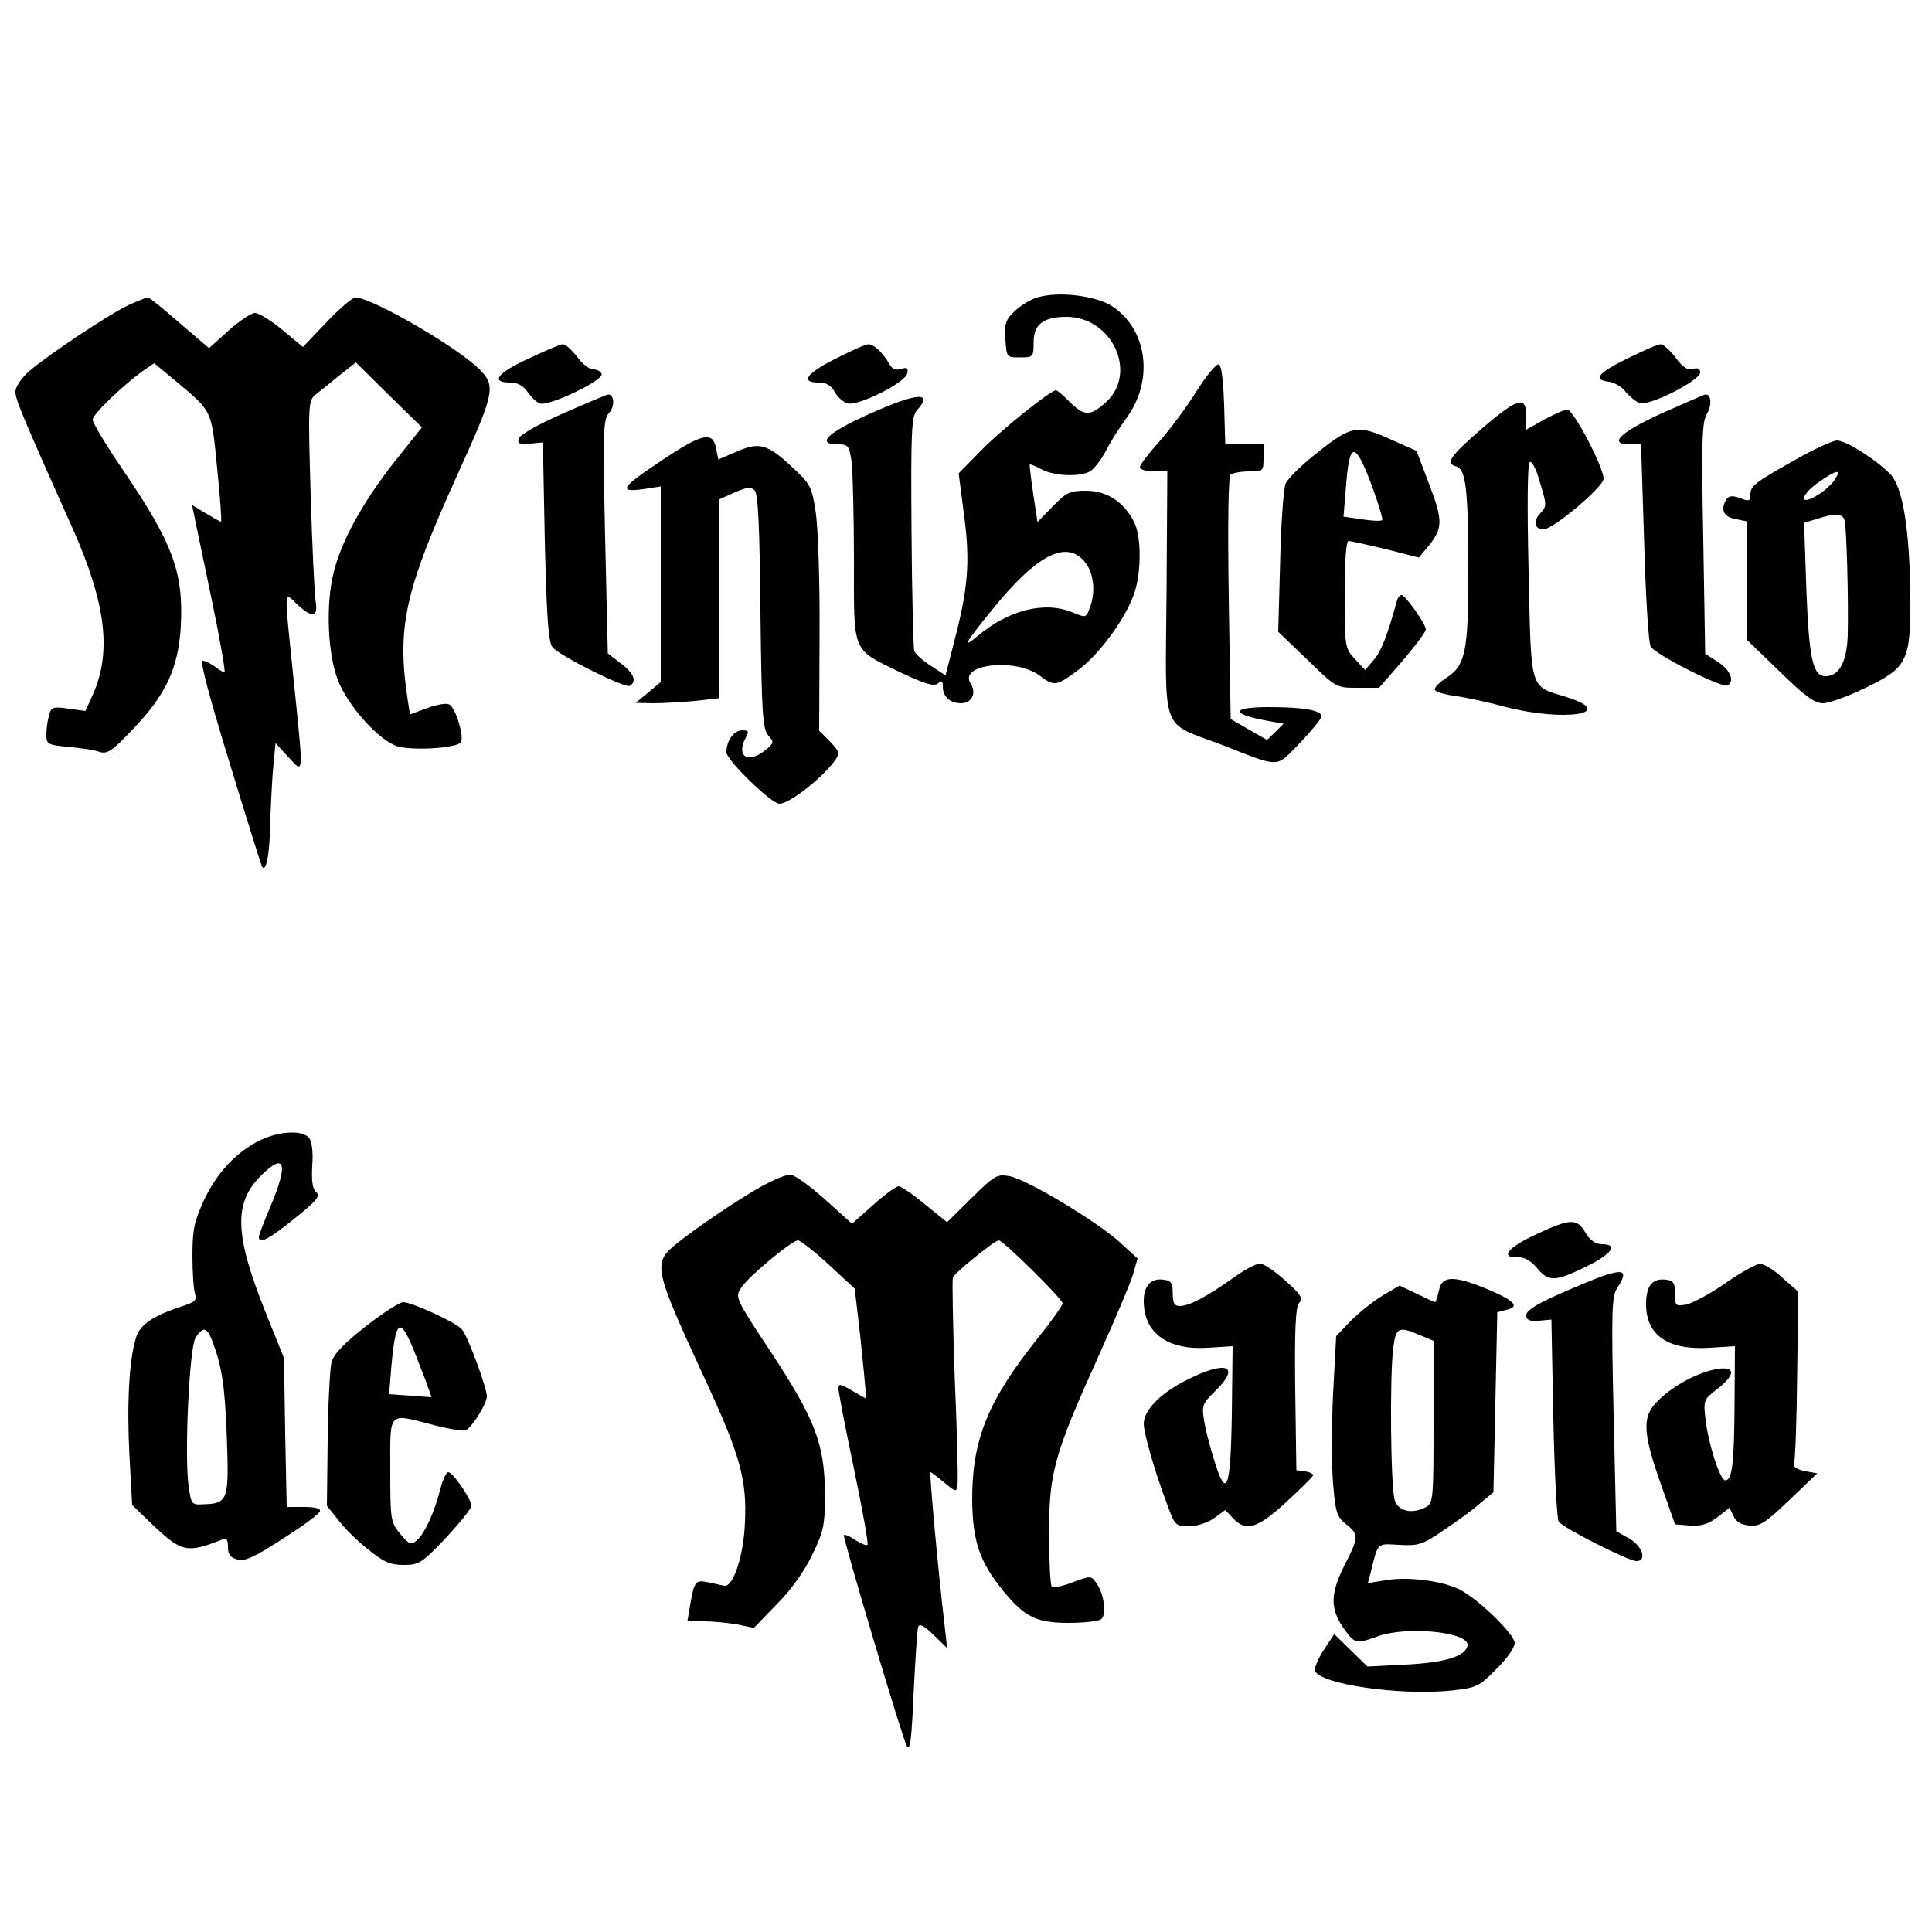 <?xml version="1.0" encoding="UTF-8" standalone="yes"?>
<svg version="1.0" xmlns="http://www.w3.org/2000/svg" width="500" height="500" viewBox="0 0 500 500" preserveAspectRatio="xMidYMid meet">
  <g transform="translate(0,500) scale(0.1,-0.1)" fill="#000000" stroke="none">
    <path d="M2684 4230 c-17 -5 -43 -21 -58 -35 -23 -22 -27 -32 -24 -73 3 -47 3
-47 38 -47 34 0 35 1 35 40 0 45 25 65 85 65 119 0 186 -147 101 -222 -40 -36
-55 -35 -93 2 -16 17 -32 30 -35 30 -14 0 -144 -104 -195 -157 l-57 -58 14
-108 c16 -121 11 -189 -27 -333 l-21 -82 -38 25 c-21 13 -40 31 -43 38 -2 7
-6 146 -7 309 -2 263 0 298 14 314 44 49 0 46 -120 -8 -111 -49 -143 -80 -85
-80 27 0 30 -3 36 -46 3 -26 6 -141 6 -255 0 -244 -7 -227 122 -290 62 -29 85
-36 95 -28 10 9 13 7 13 -8 0 -26 19 -43 47 -43 28 0 41 26 25 51 -32 50 115
67 178 21 38 -29 44 -28 99 13 52 38 119 126 144 193 21 52 22 153 2 191 -26
52 -71 81 -124 81 -42 0 -51 -4 -86 -40 l-40 -41 -11 73 c-6 40 -10 74 -9 76
1 1 15 -4 31 -13 33 -17 97 -20 125 -5 10 6 28 29 40 51 11 23 37 64 57 91 68
96 51 225 -39 285 -43 28 -140 40 -195 23z m125 -686 c22 -29 27 -77 11 -118
-9 -25 -10 -25 -44 -11 -72 30 -165 7 -246 -61 -42 -35 -33 -19 36 66 118 146
195 185 243 124z"/>
    <path d="M334 4211 c-50 -23 -209 -129 -259 -172 -20 -18 -35 -40 -35 -53 0
-20 17 -61 149 -356 85 -191 100 -317 52 -426 l-20 -44 -44 6 c-40 6 -45 4
-50 -17 -4 -13 -7 -36 -7 -50 0 -25 3 -27 58 -32 31 -3 68 -8 80 -13 20 -6 33
3 85 58 87 90 119 160 125 269 7 139 -21 214 -152 406 -42 62 -76 118 -76 127
0 14 76 87 131 127 l28 19 58 -48 c93 -78 90 -72 105 -224 8 -76 12 -138 10
-138 -3 0 -20 10 -40 22 l-35 21 7 -34 c4 -19 24 -116 45 -216 21 -101 35
-183 32 -183 -3 0 -15 7 -25 15 -11 8 -25 15 -32 15 -7 0 19 -98 68 -257 43
-142 82 -265 85 -273 10 -25 21 27 22 101 1 36 4 100 7 141 l7 75 33 -36 c41
-44 40 -56 14 199 -25 244 -26 229 8 197 39 -37 56 -35 49 6 -3 17 -9 142 -13
276 -7 237 -6 244 13 260 12 9 39 31 62 50 l42 33 85 -84 86 -84 -71 -89 c-87
-110 -145 -219 -161 -302 -18 -90 -9 -217 20 -276 31 -66 103 -143 147 -158
37 -12 150 -6 165 9 11 11 -13 93 -30 99 -8 4 -34 -1 -58 -10 l-43 -16 -5 32
c-30 193 -10 285 129 591 94 207 98 226 59 267 -54 57 -281 189 -324 189 -8 0
-42 -29 -75 -64 l-61 -64 -53 44 c-29 24 -61 44 -71 44 -10 0 -41 -21 -69 -46
l-50 -45 -76 65 c-41 36 -78 66 -82 66 -5 0 -27 -9 -49 -19z"/>
    <path d="M1368 4072 c-81 -37 -100 -62 -48 -62 20 0 34 -8 45 -24 9 -13 23
-27 32 -30 22 -9 166 60 160 76 -2 7 -12 12 -21 12 -9 -1 -28 13 -42 32 -15
19 -31 34 -38 33 -6 0 -46 -17 -88 -37z"/>
    <path d="M2163 4072 c-76 -38 -93 -62 -45 -62 20 0 33 -7 42 -24 7 -13 22 -27
34 -30 28 -7 150 54 154 78 3 14 -1 16 -16 11 -15 -4 -24 0 -31 14 -15 27 -40
51 -54 50 -7 0 -45 -17 -84 -37z"/>
    <path d="M4211 4072 c-77 -38 -89 -55 -47 -60 14 -2 34 -13 43 -26 10 -12 26
-25 36 -29 24 -9 157 58 157 79 0 10 -6 13 -19 9 -13 -4 -26 4 -45 30 -15 19
-32 35 -39 34 -7 0 -45 -17 -86 -37z"/>
    <path d="M3097 3988 c-25 -40 -68 -98 -96 -130 -28 -31 -51 -61 -51 -67 0 -6
16 -11 36 -11 l35 0 -2 -317 c-3 -370 -18 -329 144 -391 154 -60 137 -60 201
5 30 32 56 63 56 69 0 16 -48 24 -136 24 -100 0 -101 -18 -1 -36 l39 -7 -21
-21 -22 -21 -47 27 -47 27 -5 313 c-3 203 -1 316 5 320 6 4 27 8 48 8 36 0 37
1 37 35 l0 35 -50 0 -49 0 -3 102 c-2 64 -7 103 -14 105 -6 2 -32 -29 -57 -69z"/>
    <path d="M1455 3929 c-66 -29 -111 -55 -113 -65 -3 -12 3 -15 30 -12 l33 3 5
-257 c5 -198 9 -260 20 -273 19 -23 188 -107 200 -100 19 12 10 33 -23 58
l-34 26 -7 302 c-6 273 -5 303 10 320 16 17 14 50 -3 48 -4 -1 -57 -23 -118
-50z"/>
    <path d="M4300 3930 c-108 -49 -139 -80 -82 -80 l29 0 8 -252 c4 -139 11 -261
17 -271 11 -21 186 -109 199 -101 19 11 7 40 -25 61 l-33 21 -5 299 c-5 250
-3 302 9 321 14 23 12 53 -4 51 -4 -1 -55 -23 -113 -49z"/>
    <path d="M3841 3896 c-87 -75 -102 -95 -73 -103 26 -6 32 -59 32 -278 0 -200
-8 -237 -55 -268 -19 -12 -33 -26 -32 -32 2 -5 26 -13 53 -16 27 -4 85 -16
128 -28 153 -40 296 -18 160 25 -97 30 -91 11 -98 326 -4 170 -3 279 3 282 5
4 17 -18 25 -48 20 -66 20 -65 0 -87 -17 -19 -12 -39 11 -39 24 0 155 110 155
131 0 30 -78 179 -94 179 -7 0 -34 -12 -60 -26 l-46 -26 0 36 c0 52 -22 46
-109 -28z"/>
    <path d="M3411 3830 c-41 -32 -79 -69 -84 -82 -5 -12 -12 -104 -14 -203 l-5
-180 75 -72 c75 -73 75 -73 130 -73 l56 0 61 70 c33 39 60 75 60 81 0 14 -53
89 -63 89 -4 0 -9 -6 -11 -12 -25 -91 -41 -133 -60 -155 l-23 -27 -27 29 c-25
27 -26 31 -26 166 0 89 4 139 10 139 6 0 49 -10 96 -21 l86 -22 24 29 c38 46
39 66 3 160 l-33 87 -63 28 c-89 41 -105 38 -192 -31z m139 -86 c17 -47 30
-88 27 -90 -3 -3 -26 -2 -52 2 l-48 7 6 73 c9 123 23 125 67 8z"/>
    <path d="M1715 3810 c-107 -71 -117 -85 -51 -76 l46 7 0 -253 0 -253 -32 -27
-33 -27 46 -1 c25 0 74 3 108 6 l61 7 0 257 0 257 40 18 c32 14 43 16 53 6 9
-9 13 -94 15 -314 3 -263 6 -304 20 -320 16 -18 15 -20 -7 -38 -45 -37 -77
-17 -51 32 9 16 7 19 -9 19 -22 0 -41 -27 -41 -57 0 -20 116 -133 137 -133 34
0 153 103 153 132 0 4 -11 18 -25 32 l-25 25 1 248 c1 139 -4 279 -10 318 -10
66 -14 73 -62 117 -63 59 -84 65 -143 39 l-47 -20 -6 29 c-8 44 -35 39 -138
-30z"/>
    <path d="M4646 3810 c-106 -60 -116 -67 -116 -91 0 -16 -4 -17 -27 -8 -20 7
-28 6 -35 -3 -16 -26 -8 -45 22 -51 l30 -6 0 -153 0 -153 85 -82 c65 -64 91
-83 113 -83 15 0 65 18 110 40 108 52 117 69 116 235 -2 176 -19 283 -52 318
-36 37 -114 87 -138 87 -10 0 -59 -22 -108 -50z m102 -52 c-9 -13 -29 -31 -47
-41 -47 -28 -41 3 7 36 46 32 59 34 40 5z m26 -105 c5 -21 10 -200 8 -295 -2
-70 -22 -108 -57 -108 -33 0 -43 42 -50 221 l-6 176 33 10 c49 16 66 15 72 -4z"/>
    <path d="M673 2049 c-61 -30 -112 -84 -145 -155 -25 -54 -30 -76 -30 -143 0
-44 3 -89 7 -100 5 -16 -1 -21 -32 -31 -77 -25 -111 -48 -121 -82 -18 -57 -24
-173 -17 -305 l7 -128 55 -53 c73 -69 88 -72 176 -37 13 6 17 2 17 -19 0 -19
6 -27 25 -32 20 -5 45 7 117 54 51 32 94 64 96 71 2 7 -12 11 -41 11 l-45 0
-4 193 -3 192 -47 117 c-81 202 -84 284 -13 355 63 63 72 32 25 -79 -16 -38
-30 -74 -30 -79 0 -20 26 -6 93 48 56 45 67 58 56 67 -10 8 -13 27 -11 69 3
36 -1 63 -8 72 -17 21 -77 18 -127 -6z m-125 -516 c26 -67 34 -117 39 -253 6
-162 3 -171 -59 -173 -32 -2 -33 -1 -40 48 -11 81 2 356 18 383 19 29 29 28
42 -5z"/>
    <path d="M1975 1932 c-63 -35 -167 -105 -222 -149 -65 -52 -63 -61 75 -360 87
-188 105 -253 100 -361 -3 -87 -30 -169 -53 -166 -6 1 -24 5 -42 9 -34 7 -36
4 -48 -65 l-6 -36 43 0 c24 0 62 -4 86 -8 l43 -9 60 62 c38 38 72 87 92 129
29 60 32 76 32 157 -1 128 -26 193 -140 366 -92 139 -93 142 -77 166 18 29
132 123 147 123 6 0 42 -28 79 -62 l68 -63 14 -120 c7 -66 13 -130 14 -142 l0
-22 -35 20 c-30 18 -35 19 -35 5 0 -9 18 -102 40 -207 22 -106 38 -194 35
-197 -2 -3 -16 3 -31 12 -14 10 -28 16 -30 13 -4 -4 154 -535 163 -546 9 -12
12 16 18 149 4 80 9 151 11 159 3 10 14 5 40 -20 l35 -34 -6 55 c-19 161 -40
400 -37 400 2 0 18 -12 36 -27 30 -25 31 -25 34 -6 2 12 -1 134 -7 273 -5 139
-7 258 -5 264 6 13 108 96 119 96 11 0 165 -152 165 -163 0 -5 -27 -44 -61
-86 -132 -165 -173 -265 -173 -421 1 -109 19 -162 81 -238 55 -67 86 -82 168
-82 39 0 76 4 84 9 16 10 9 67 -13 96 -12 17 -15 17 -60 0 -25 -10 -50 -15
-54 -11 -4 4 -7 67 -7 139 0 157 13 203 131 464 40 89 79 181 86 204 l12 42
-47 43 c-60 54 -240 162 -284 170 -33 6 -39 2 -98 -56 l-64 -63 -57 46 c-31
26 -62 47 -68 47 -7 0 -37 -22 -67 -49 l-54 -48 -70 63 c-39 35 -79 64 -90 64
-11 0 -42 -13 -70 -28z"/>
    <path d="M3972 1804 c-72 -34 -91 -60 -42 -58 15 1 33 -10 48 -28 30 -36 47
-35 127 4 67 33 84 58 41 58 -17 0 -31 10 -43 30 -22 38 -39 37 -131 -6z"/>
    <path d="M3189 1691 c-66 -47 -112 -71 -136 -71 -14 0 -18 8 -18 33 0 26 -4
33 -23 35 -33 5 -52 -15 -52 -55 0 -83 62 -128 167 -121 l63 4 -2 -175 c-3
-197 -14 -224 -46 -119 -11 35 -23 81 -26 103 -6 37 -4 43 29 75 67 65 30 81
-73 29 -68 -34 -112 -78 -112 -114 0 -24 29 -126 62 -212 18 -50 21 -53 55
-53 20 0 48 9 65 21 l29 21 20 -21 c33 -36 63 -27 137 41 37 34 68 65 70 69 2
4 -7 9 -20 11 l-23 3 -3 209 c-2 155 1 212 10 224 11 12 5 22 -36 58 -26 24
-56 44 -65 44 -10 0 -42 -17 -72 -39z"/>
    <path d="M4465 1679 c-38 -27 -84 -51 -100 -55 -29 -5 -30 -4 -30 28 0 27 -4
34 -23 36 -35 5 -52 -15 -52 -63 0 -81 57 -120 165 -113 l65 4 -1 -151 c-1
-152 -6 -196 -24 -196 -13 -1 -44 94 -51 157 -6 50 -5 52 30 79 48 37 48 60 0
52 -48 -8 -111 -41 -151 -80 -44 -41 -43 -81 5 -217 l37 -105 38 -3 c29 -2 47
3 71 21 l32 25 10 -21 c6 -15 20 -23 41 -25 27 -3 41 6 104 66 l72 69 -33 6
c-22 5 -30 11 -27 21 3 7 7 110 8 228 l3 215 -41 36 c-22 21 -49 37 -59 36
-11 -1 -50 -23 -89 -50z"/>
    <path d="M4058 1661 c-77 -33 -107 -51 -108 -64 0 -13 7 -17 33 -15 l32 3 5
-255 c3 -140 9 -261 14 -268 9 -15 180 -102 201 -102 28 0 16 38 -18 58 l-34
19 -7 303 c-6 264 -5 305 9 326 37 57 14 56 -127 -5z"/>
    <path d="M3724 1660 c-4 -16 -8 -30 -10 -30 -2 0 -23 10 -48 22 l-44 21 -44
-26 c-23 -14 -60 -43 -82 -65 l-38 -40 -8 -149 c-4 -81 -4 -186 0 -232 6 -75
10 -87 34 -106 33 -26 33 -33 -4 -105 -37 -73 -38 -112 -4 -162 30 -43 33 -43
89 -23 77 28 240 11 233 -24 -6 -28 -59 -44 -161 -49 l-98 -5 -43 42 -43 42
-27 -41 c-15 -23 -25 -47 -23 -54 14 -35 222 -65 354 -51 64 7 71 10 115 55
27 26 48 56 48 68 0 22 -93 113 -142 138 -43 22 -130 34 -188 25 l-50 -8 7 26
c20 81 15 76 74 73 49 -3 60 0 114 37 33 22 76 53 95 70 l35 29 5 233 5 233
23 6 c36 8 23 23 -47 53 -89 37 -120 36 -127 -3z m-50 -115 l36 -15 0 -210 c0
-197 -1 -210 -19 -220 -36 -19 -71 -12 -81 16 -11 28 -14 325 -4 398 7 51 14
54 68 31z"/>
    <path d="M946 1567 c-55 -43 -82 -71 -88 -92 -4 -16 -9 -107 -10 -201 l-2
-171 29 -36 c15 -21 50 -55 78 -77 40 -33 58 -40 92 -40 40 0 47 5 109 70 36
39 66 76 66 83 0 17 -48 87 -60 87 -5 0 -14 -19 -20 -42 -15 -60 -40 -115 -60
-133 -16 -15 -20 -13 -44 15 -25 31 -26 35 -26 166 0 156 -8 147 116 115 40
-10 76 -16 81 -12 18 12 53 70 53 87 0 22 -48 153 -64 173 -14 18 -130 71
-153 71 -10 -1 -54 -29 -97 -63z m140 -100 c18 -45 31 -82 30 -83 0 0 -25 2
-55 4 l-54 4 6 73 c12 132 24 132 73 2z"/>
  </g>
</svg>